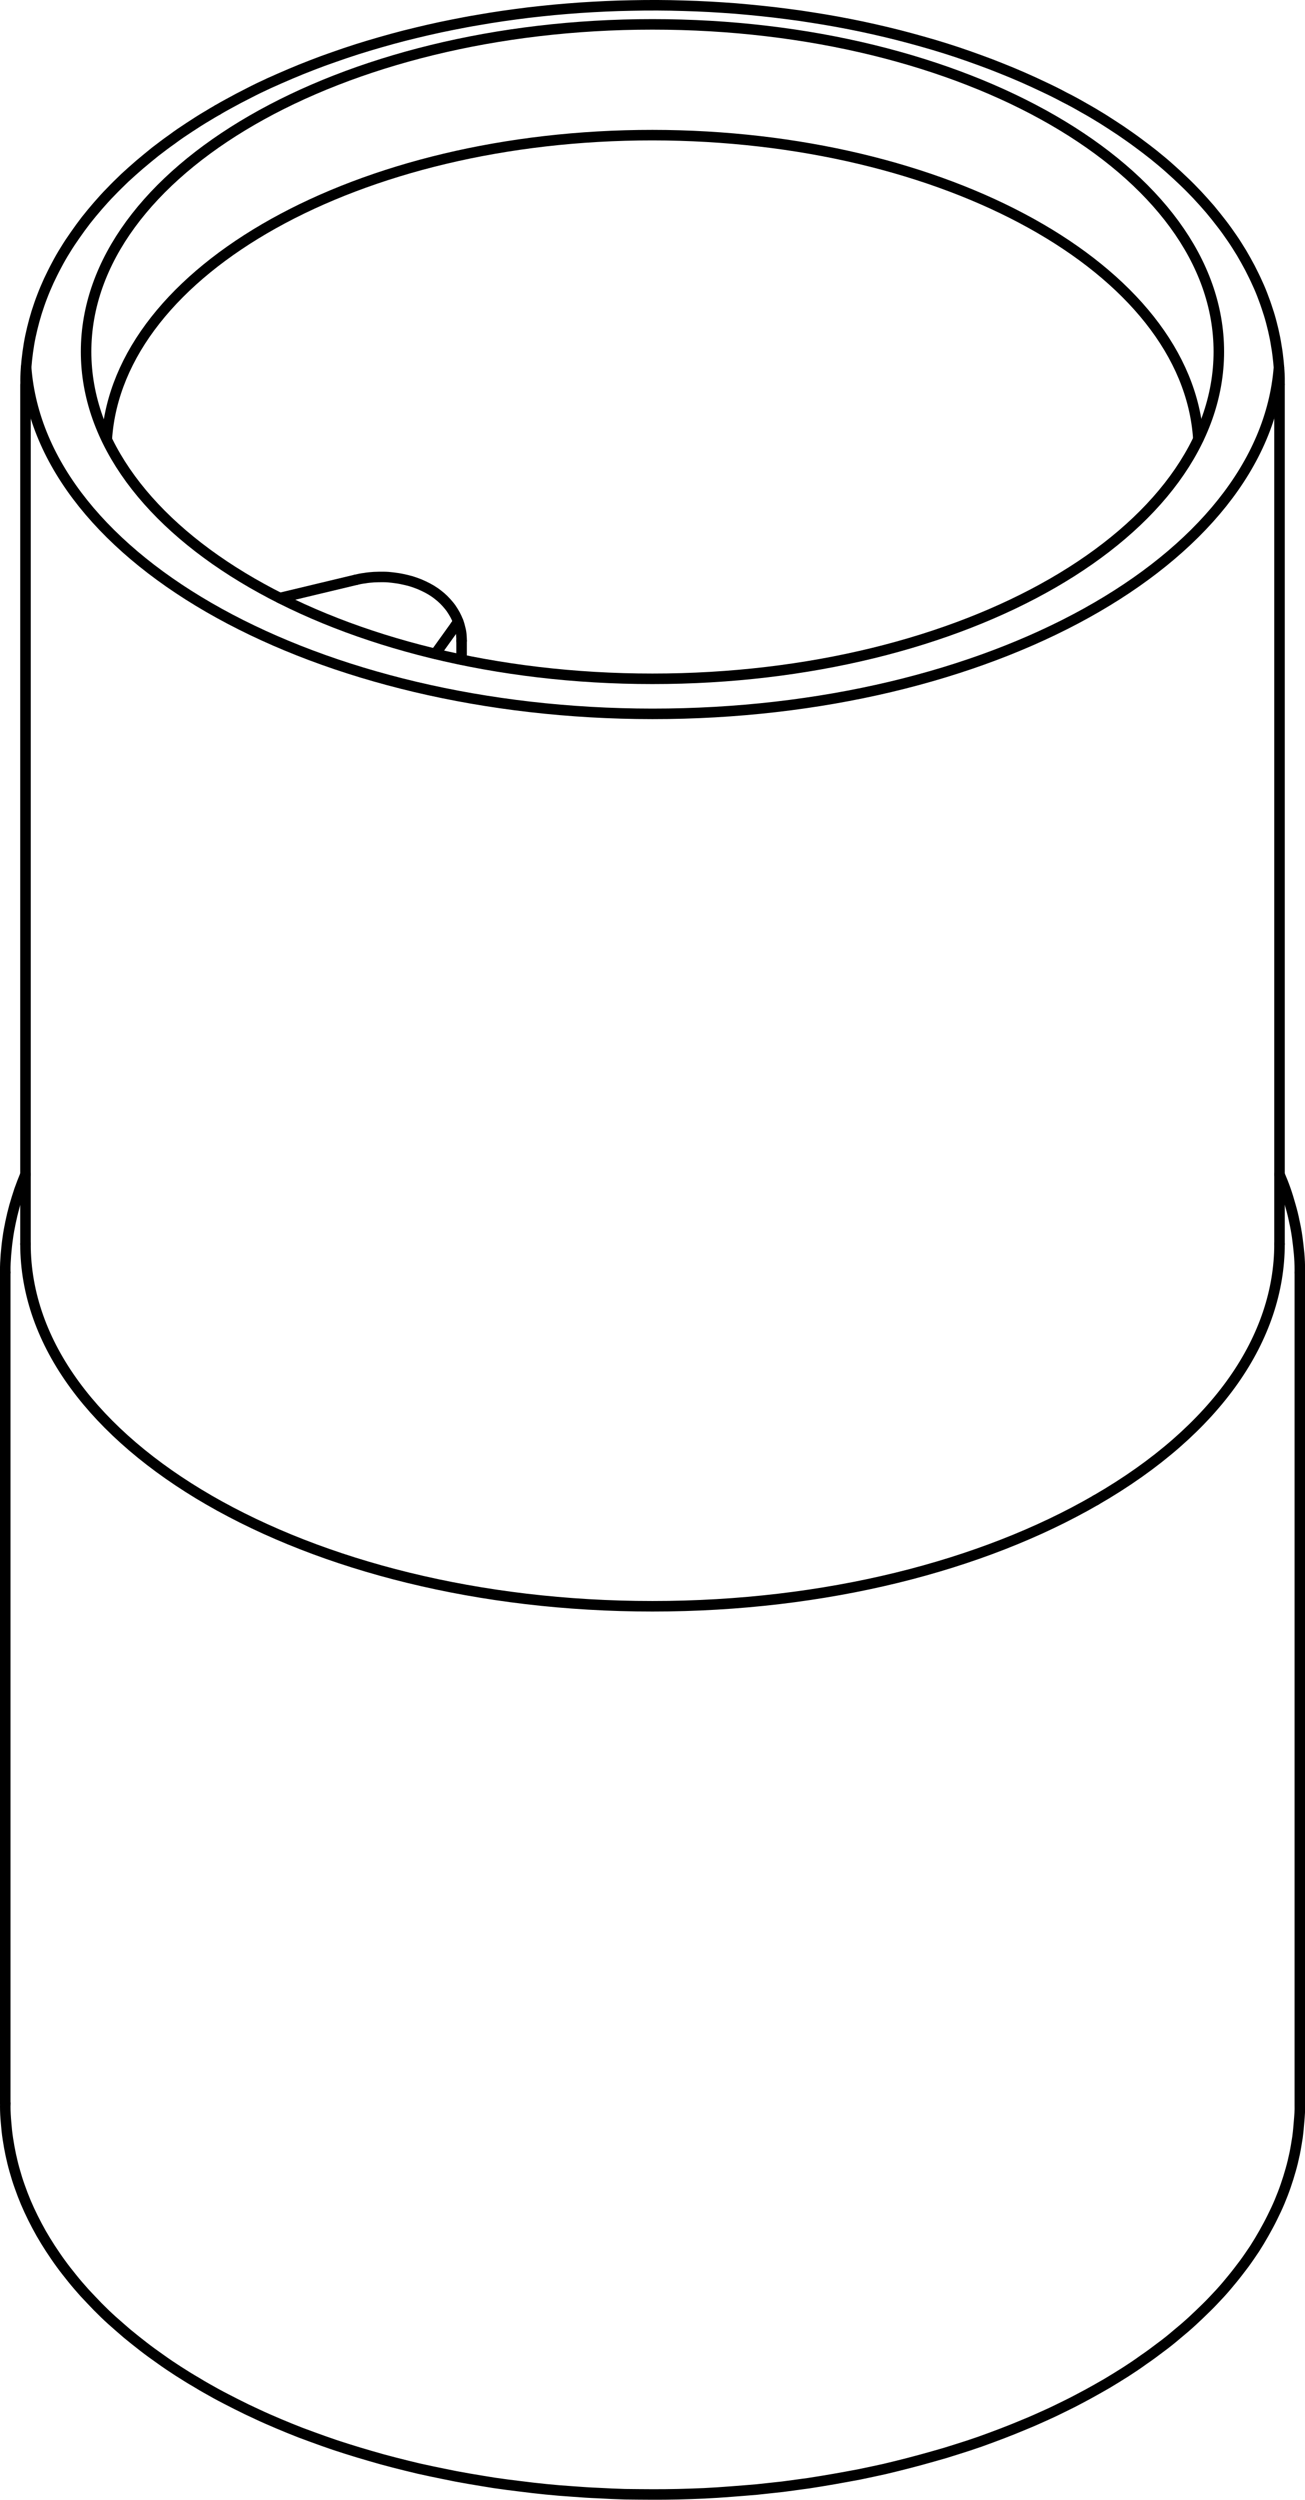 <?xml version="1.0" encoding="iso-8859-1"?>
<!DOCTYPE svg PUBLIC "-//W3C//DTD SVG 1.1//EN" "http://www.w3.org/Graphics/SVG/1.1/DTD/svg11.dtd">
<!-- Generator: Arbortext IsoDraw 7.0 -->
<svg id="Standardebene" width="100%" height="100%" viewBox="0 0 16.129 30.875"
 xmlns="http://www.w3.org/2000/svg" xmlns:xlink="http://www.w3.org/1999/xlink"
 fill-rule="evenodd" clip-rule="evenodd" stroke="#000000" stroke-linecap="round" fill="none" xml:space="preserve">
 <g>
  <line stroke-width="0.13" x1="15.814" y1="15.365" x2="15.814" y2="4.751"/>
  <line stroke-width="0.13" x1="16.065" y1="25.98" x2="16.065" y2="15.718"/>
  <line stroke-width="0.13" x1="0.065" y1="15.718" x2="0.065" y2="25.978"/>
  <line stroke-width="0.13" x1="5.705" y1="8.147" x2="5.705" y2="7.915"/>
  <line stroke-width="0.13" x1="4.399" y1="7.161" x2="3.459" y2="7.386"/>
  <line stroke-width="0.13" x1="5.628" y1="7.73" x2="5.381" y2="8.074"/>
  <line stroke-width="0.13" x1="0.315" y1="4.751" x2="0.315" y2="15.365"/>
  <g>
   <path stroke-width="0.13" d="M0.323 4.538C0.505 6.937 3.929 8.814 8.064 8.817C12.226 8.817 15.621 6.924 15.807 4.538"/>
  </g>
  <g>
   <path stroke-width="0.13" d="M5.628 7.73C5.642 7.711 5.653 7.692 5.661 7.676"/>
  </g>
  <g>
   <path stroke-width="0.13" d="M13.544 18.528C15.058 17.655 15.814 16.51 15.814 15.365"/>
  </g>
  <g>
   <path stroke-width="0.13" d="M0.315 15.365C0.315 17.835 3.785 19.839 8.064 19.839C10.205 19.839 12.143 19.338 13.544 18.528"/>
  </g>
  <g>
   <path stroke-width="0.13" d="M14.811 5.421C14.675 3.322 11.686 1.673 8.064 1.669C4.426 1.669 1.459 3.333 1.32 5.423"/>
  </g>
  <g>
   <path stroke-width="0.13" d="M1.064 4.343C1.064 6.575 4.198 8.384 8.064 8.384C11.931 8.384 15.064 6.575 15.064 4.343C15.064 2.111 11.931 0.301 8.064 0.301C4.198 0.301 1.064 2.111 1.064 4.343"/>
  </g>
  <path stroke-width="0.13" d="M15.814 4.746C15.814 4.721 15.814 4.694 15.814 4.668C15.813 4.602 15.807 4.535 15.801 4.469C15.794 4.405 15.787 4.339 15.775 4.274C15.765 4.208 15.752 4.142 15.737 4.078C15.721 4.012 15.705 3.948 15.685 3.883C15.664 3.819 15.644 3.754 15.619 3.69C15.596 3.626 15.57 3.562 15.541 3.5C15.512 3.435 15.481 3.373 15.449 3.31C15.416 3.248 15.381 3.185 15.345 3.124C15.307 3.063 15.269 3 15.227 2.94C15.185 2.879 15.143 2.819 15.096 2.759C15.051 2.7 15.003 2.641 14.955 2.583C14.904 2.524 14.852 2.466 14.798 2.408C14.744 2.351 14.689 2.295 14.631 2.24C14.573 2.184 14.513 2.129 14.452 2.075C14.391 2.02 14.327 1.968 14.262 1.915C14.196 1.863 14.13 1.812 14.06 1.761C13.992 1.71 13.92 1.661 13.849 1.612C13.776 1.563 13.702 1.516 13.627 1.468C13.551 1.421 13.474 1.375 13.396 1.332C13.317 1.286 13.237 1.242 13.154 1.201C13.073 1.157 12.99 1.116 12.904 1.076C12.82 1.036 12.734 0.996 12.647 0.958C12.561 0.92 12.471 0.883 12.381 0.847C12.292 0.811 12.201 0.776 12.109 0.743C12.018 0.709 11.923 0.677 11.83 0.645C11.736 0.614 11.641 0.584 11.544 0.555C11.448 0.527 11.35 0.499 11.253 0.473C11.154 0.446 11.055 0.421 10.955 0.397C10.855 0.373 10.755 0.351 10.653 0.329C10.553 0.308 10.451 0.288 10.348 0.269C10.244 0.25 10.141 0.233 10.038 0.217C9.933 0.2 9.83 0.185 9.724 0.172C9.619 0.158 9.515 0.146 9.409 0.135C9.303 0.124 9.196 0.114 9.09 0.105C8.984 0.097 8.878 0.09 8.771 0.084C8.663 0.078 8.557 0.074 8.449 0.071C8.343 0.067 8.234 0.066 8.128 0.065C8.021 0.065 7.913 0.065 7.806 0.068C7.698 0.07 7.591 0.073 7.485 0.078C7.378 0.083 7.27 0.089 7.165 0.096C7.057 0.104 6.952 0.112 6.846 0.122C6.74 0.132 6.634 0.144 6.528 0.156C6.424 0.169 6.318 0.183 6.214 0.198C6.11 0.213 6.006 0.23 5.903 0.248C5.799 0.265 5.698 0.285 5.596 0.305C5.493 0.325 5.392 0.347 5.291 0.37C5.192 0.393 5.091 0.417 4.993 0.442C4.894 0.468 4.796 0.494 4.7 0.522C4.602 0.55 4.506 0.579 4.411 0.609C4.317 0.639 4.222 0.671 4.129 0.704C4.036 0.736 3.944 0.77 3.854 0.805C3.764 0.84 3.673 0.876 3.585 0.914C3.498 0.951 3.411 0.989 3.325 1.028C3.238 1.068 3.154 1.108 3.072 1.151C2.988 1.193 2.907 1.236 2.827 1.28C2.781 1.304 2.734 1.332 2.689 1.358"/>
  <path stroke-width="0.13" d="M2.689 1.358C2.647 1.382 2.605 1.406 2.565 1.431C2.488 1.476 2.414 1.524 2.339 1.573C2.266 1.621 2.194 1.669 2.125 1.721C2.055 1.77 1.987 1.822 1.919 1.874C1.853 1.927 1.789 1.98 1.726 2.033C1.663 2.088 1.601 2.142 1.542 2.197C1.483 2.254 1.425 2.31 1.371 2.367C1.314 2.424 1.262 2.483 1.211 2.541C1.159 2.601 1.11 2.66 1.062 2.721C1.016 2.781 0.971 2.842 0.929 2.903C0.886 2.964 0.845 3.025 0.807 3.088C0.768 3.15 0.732 3.213 0.698 3.278C0.664 3.341 0.633 3.405 0.603 3.468C0.574 3.532 0.546 3.597 0.521 3.663C0.496 3.727 0.474 3.793 0.453 3.858C0.433 3.923 0.415 3.988 0.399 4.054C0.383 4.12 0.369 4.185 0.358 4.251C0.347 4.317 0.338 4.383 0.331 4.45C0.324 4.514 0.319 4.58 0.317 4.647C0.316 4.681 0.316 4.714 0.317 4.748"/>
  <path stroke-width="0.13" d="M5.705 7.913C5.705 7.895 5.705 7.876 5.703 7.859C5.702 7.828 5.697 7.796 5.689 7.766C5.682 7.735 5.674 7.706 5.663 7.677C5.652 7.649 5.639 7.621 5.625 7.594C5.61 7.567 5.594 7.541 5.577 7.516C5.559 7.49 5.538 7.466 5.517 7.442C5.496 7.419 5.474 7.397 5.45 7.376C5.424 7.355 5.399 7.334 5.371 7.315C5.343 7.296 5.314 7.278 5.283 7.262C5.251 7.246 5.219 7.23 5.185 7.216C5.152 7.203 5.117 7.19 5.081 7.179C5.043 7.168 5.006 7.16 4.969 7.152C4.932 7.144 4.894 7.139 4.855 7.134C4.817 7.129 4.778 7.126 4.74 7.126C4.7 7.126 4.661 7.126 4.623 7.128C4.583 7.131 4.544 7.134 4.506 7.141C4.471 7.145 4.434 7.152 4.399 7.161"/>
  <path stroke-width="0.13" d="M0.066 25.978C0.066 25.99 0.066 26.003 0.065 26.015C0.065 26.082 0.069 26.149 0.075 26.216C0.08 26.282 0.087 26.349 0.097 26.414C0.107 26.481 0.119 26.548 0.133 26.614C0.147 26.679 0.163 26.745 0.182 26.811C0.2 26.876 0.221 26.943 0.244 27.007C0.267 27.073 0.292 27.138 0.319 27.202C0.346 27.266 0.376 27.33 0.407 27.393C0.439 27.457 0.473 27.521 0.509 27.585C0.545 27.647 0.583 27.71 0.623 27.771C0.664 27.833 0.706 27.896 0.751 27.957C0.795 28.018 0.842 28.077 0.891 28.138C0.939 28.198 0.99 28.257 1.042 28.315C1.096 28.373 1.151 28.431 1.207 28.489C1.264 28.547 1.322 28.603 1.383 28.658C1.445 28.713 1.508 28.768 1.572 28.823C1.637 28.876 1.702 28.929 1.77 28.981C1.839 29.035 1.909 29.085 1.98 29.135C2.052 29.187 2.125 29.236 2.201 29.285C2.275 29.332 2.352 29.381 2.431 29.426C2.508 29.474 2.589 29.518 2.671 29.564C2.751 29.608 2.835 29.65 2.919 29.693C3.003 29.736 3.088 29.777 3.176 29.817C3.262 29.858 3.351 29.896 3.44 29.934C3.53 29.972 3.621 30.009 3.713 30.045C3.805 30.079 3.899 30.114 3.992 30.147C4.086 30.181 4.182 30.213 4.278 30.243C4.376 30.274 4.472 30.303 4.572 30.332C4.669 30.361 4.769 30.388 4.87 30.414C4.969 30.44 5.07 30.464 5.173 30.489C5.275 30.512 5.376 30.533 5.48 30.554C5.583 30.576 5.687 30.596 5.793 30.614C5.897 30.632 6.003 30.649 6.108 30.666C6.214 30.681 6.32 30.696 6.426 30.708C6.533 30.722 6.641 30.734 6.748 30.745C6.857 30.756 6.964 30.765 7.073 30.772C7.181 30.78 7.288 30.788 7.397 30.792C7.506 30.798 7.615 30.803 7.724 30.806C7.833 30.807 7.942 30.809 8.051 30.809C8.16 30.809 8.269 30.809 8.378 30.806C8.487 30.803 8.596 30.8 8.704 30.795C8.813 30.789 8.922 30.783 9.029 30.774C9.137 30.766 9.246 30.757 9.353 30.748C9.461 30.736 9.567 30.725 9.675 30.713C9.782 30.699 9.888 30.684 9.993 30.67C10.099 30.653 10.205 30.637 10.31 30.618C10.414 30.6 10.519 30.58 10.622 30.561C10.725 30.539 10.829 30.518 10.931 30.495C11.032 30.471 11.134 30.446 11.234 30.42C11.335 30.394 11.433 30.367 11.532 30.339C11.631 30.312 11.728 30.283 11.826 30.251C11.923 30.221 12.018 30.19 12.112 30.157C12.207 30.123 12.301 30.088 12.393 30.053C12.484 30.018 12.576 29.981 12.666 29.943C12.756 29.907 12.843 29.867 12.932 29.827C13.019 29.788 13.105 29.746 13.189 29.704C13.274 29.663 13.356 29.618 13.439 29.574C13.521 29.53 13.6 29.484 13.679 29.439C13.757 29.393 13.835 29.344 13.91 29.297C13.986 29.248 14.06 29.199 14.131 29.147C14.205 29.097 14.275 29.045 14.343 28.993C14.413 28.942 14.48 28.888 14.544 28.833C14.609 28.78 14.673 28.725 14.734 28.669C14.795 28.612 14.855 28.556 14.913 28.498C14.971 28.442 15.025 28.382 15.08 28.324C15.134 28.265 15.185 28.204 15.234 28.144C15.284 28.083 15.33 28.022 15.377 27.96C15.422 27.899 15.464 27.836 15.506 27.774C15.547 27.71 15.585 27.647 15.621 27.583C15.657 27.519 15.692 27.455 15.724 27.39C15.756 27.326 15.787 27.26 15.814 27.196C15.842 27.129 15.867 27.065 15.89 26.998C15.913 26.932 15.933 26.867 15.952 26.8C15.971 26.734 15.987 26.667 16.001 26.6C16.015 26.533 16.025 26.466 16.036 26.399C16.045 26.332 16.051 26.265 16.056 26.199C16.062 26.132 16.067 26.065 16.065 25.998L16.065 25.983"/>
  <path stroke-width="0.13" d="M16.064 15.721C16.065 15.708 16.065 15.695 16.065 15.682C16.065 15.615 16.062 15.55 16.056 15.483C16.05 15.416 16.042 15.349 16.033 15.282C16.024 15.217 16.012 15.15 15.997 15.085C15.984 15.018 15.967 14.952 15.948 14.887C15.929 14.82 15.91 14.756 15.887 14.691C15.865 14.628 15.84 14.567 15.814 14.506"/>
  <path stroke-width="0.13" d="M0.315 14.505C0.288 14.57 0.263 14.634 0.24 14.699C0.218 14.766 0.197 14.832 0.178 14.899C0.16 14.964 0.144 15.031 0.13 15.098C0.116 15.164 0.104 15.23 0.095 15.298C0.085 15.365 0.079 15.432 0.073 15.499C0.068 15.566 0.064 15.632 0.065 15.699L0.066 15.715"/>
 </g>
</svg>
